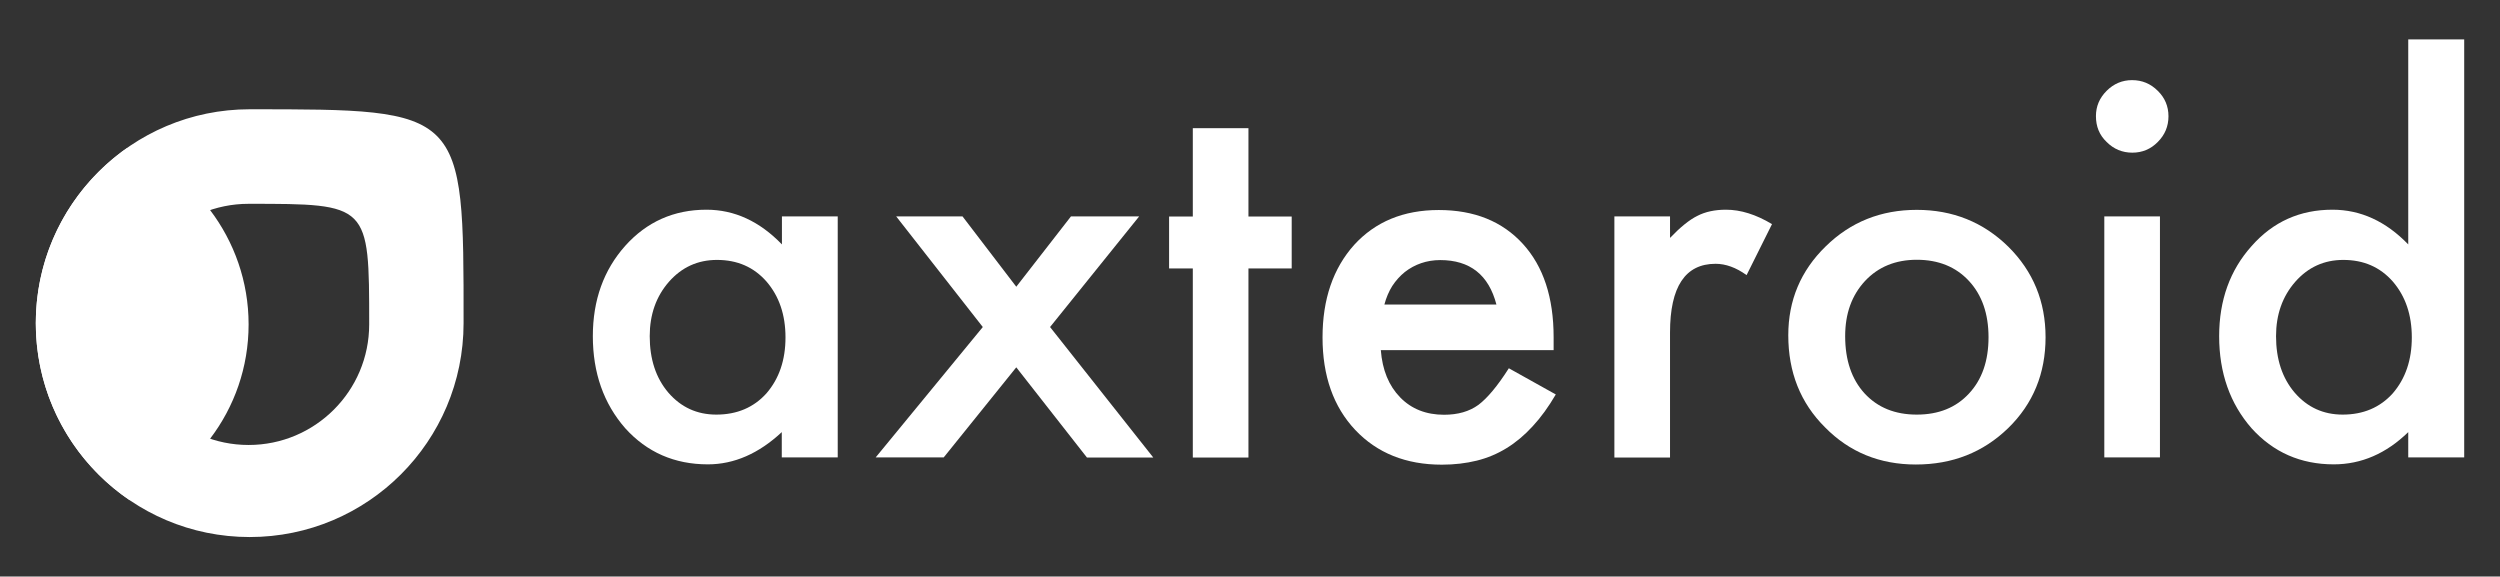 <?xml version="1.0" encoding="utf-8"?>
<!-- Generator: Adobe Illustrator 23.0.4, SVG Export Plug-In . SVG Version: 6.00 Build 0)  -->
<svg version="1.1" id="Capa_1" xmlns="http://www.w3.org/2000/svg" xmlns:xlink="http://www.w3.org/1999/xlink" x="0px" y="0px"
	 viewBox="0 0 1613 372" style="enable-background:new 0 0 1613 372;" xml:space="preserve">
<rect x="0" y="0" width="1613" height="372" fill="#333333" stroke="none"/>
<style type="text/css">
	.st0{fill:#ffffff;}
	.st1{fill:#ffffff;}
	.st2{fill:#ffffff;}
</style>
<g>
	<g>
		<path class="st0" d="M504.4,139.6h36.1v155.5h-36.1v-16.3c-14.8,13.8-30.7,20.8-47.7,20.8c-21.5,0-39.3-7.8-53.3-23.3
			c-13.9-15.9-20.9-35.7-20.9-59.4c0-23.3,7-42.7,20.9-58.3c13.9-15.5,31.4-23.3,52.4-23.3c18.1,0,34.3,7.5,48.7,22.4V139.6z
			 M419.2,216.9c0,14.9,4,27,12,36.4c8.2,9.5,18.5,14.2,31,14.2c13.3,0,24.1-4.6,32.3-13.7c8.2-9.5,12.3-21.5,12.3-36.1
			c0-14.6-4.1-26.6-12.3-36.1c-8.2-9.3-18.8-13.9-31.9-13.9c-12.4,0-22.7,4.7-31,14.1C423.3,191.3,419.2,203,419.2,216.9z"/>
		<path class="st0" d="M634.1,211l-55.9-71.4H621l34.7,45.4l35.3-45.4H735L677.5,211l66.6,84.2h-42.8L655.7,237l-46.8,58.1H565
			L634.1,211z"/>
		<path class="st0" d="M805.5,173.2v122h-35.9v-122h-15.3v-33.5h15.3v-57h35.9v57h27.9v33.5H805.5z"/>
		<path class="st0" d="M1002.4,225.9H890.9c1,12.8,5.1,22.9,12.5,30.5c7.3,7.5,16.8,11.2,28.3,11.2c8.9,0,16.3-2.1,22.2-6.4
			c5.7-4.3,12.3-12.1,19.6-23.6l30.3,16.9c-4.7,8-9.6,14.8-14.9,20.5c-5.2,5.7-10.8,10.4-16.8,14.1c-6,3.7-12.4,6.4-19.3,8.1
			c-6.9,1.7-14.4,2.6-22.5,2.6c-23.2,0-41.8-7.5-55.9-22.4c-14.1-15-21.1-34.9-21.1-59.7c0-24.6,6.8-44.5,20.4-59.7
			c13.7-15,31.9-22.5,54.6-22.5c22.9,0,41,7.3,54.3,21.9c13.2,14.5,19.8,34.5,19.8,60.2L1002.4,225.9z M965.5,196.5
			c-5-19.2-17.1-28.7-36.3-28.7c-4.4,0-8.5,0.7-12.3,2c-3.8,1.3-7.3,3.2-10.5,5.7c-3.1,2.5-5.8,5.5-8.1,9c-2.2,3.5-3.9,7.5-5.1,12
			H965.5z"/>
		<path class="st0" d="M1041.6,139.6h35.9v13.9c6.6-6.9,12.5-11.7,17.6-14.2c5.2-2.7,11.4-4,18.5-4c9.5,0,19.4,3.1,29.7,9.3
			l-16.4,32.9c-6.8-4.9-13.5-7.3-20-7.3c-19.6,0-29.4,14.8-29.4,44.4v80.6h-35.9V139.6z"/>
		<path class="st0" d="M1153.8,216.3c0-22.5,8-41.6,24.1-57.3c16.1-15.8,35.7-23.6,58.8-23.6c23.2,0,42.9,7.9,59.1,23.8
			c16,15.9,24,35.3,24,58.4c0,23.3-8,42.9-24.1,58.6c-16.2,15.7-36,23.5-59.6,23.5c-23.3,0-42.9-8-58.6-24
			C1161.6,259.9,1153.8,240.1,1153.8,216.3z M1190.5,216.9c0,15.5,4.2,27.8,12.5,36.9c8.5,9.2,19.7,13.7,33.7,13.7
			c14.1,0,25.3-4.5,33.7-13.6c8.4-9,12.6-21.1,12.6-36.3c0-15.1-4.2-27.2-12.6-36.3c-8.5-9.2-19.8-13.7-33.7-13.7
			c-13.7,0-24.9,4.6-33.4,13.7C1194.7,190.6,1190.5,202.4,1190.5,216.9z"/>
		<path class="st0" d="M1352.3,74.9c0-6.3,2.3-11.7,6.9-16.3c4.6-4.6,10.1-6.9,16.4-6.9c6.5,0,12,2.3,16.6,6.9
			c4.6,4.5,6.9,10,6.9,16.4c0,6.5-2.3,12-6.9,16.6c-4.5,4.6-10,6.9-16.4,6.9c-6.5,0-12-2.3-16.6-6.9
			C1354.5,87.1,1352.3,81.6,1352.3,74.9z M1393.6,139.6v155.5h-35.9V139.6H1393.6z"/>
		<path class="st0" d="M1553.8,25.4h36.1v269.7h-36.1v-16.3c-14.2,13.8-30.2,20.8-48.1,20.8c-21.3,0-39-7.8-53-23.3
			c-13.9-15.9-20.9-35.7-20.9-59.4c0-23.2,7-42.6,20.9-58.1c13.8-15.7,31.2-23.5,52.2-23.5c18.2,0,34.5,7.5,48.9,22.4V25.4z
			 M1468.5,216.9c0,14.9,4,27,12,36.4c8.2,9.5,18.5,14.2,31,14.2c13.3,0,24.1-4.6,32.3-13.7c8.2-9.5,12.3-21.5,12.3-36.1
			c0-14.6-4.1-26.6-12.3-36.1c-8.2-9.3-18.8-13.9-31.9-13.9c-12.4,0-22.7,4.7-31,14.1C1472.6,191.3,1468.5,203,1468.5,216.9z"/>
	</g>
	<g>
		<path class="st1" d="M161.1,70.5c-76.2,0-138,61.8-138,138c0,76.2,61.8,138,138,138s138-61.8,138-138
			C299.2,70.5,299.2,70.5,161.1,70.5z M160.4,287.1c-43,0-77.8-34.8-77.8-77.8c0-43,34.8-77.8,77.8-77.8c77.8,0,77.8,0,77.8,77.8
			C238.2,252.3,203.3,287.1,160.4,287.1z"/>
		<g>
			<path class="st2" d="M135.6,135.6c-13.6-17.9-32.1-32-53.5-40.2c-35.7,25-59,66.3-59,113.1c0,47.4,23.9,89.3,60.4,114.1
				c20.8-8.3,38.8-22.1,52.1-39.6c15.6-20.5,24.8-46,24.8-73.7S151.1,156.1,135.6,135.6z"/>
		</g>
	</g>
</g>
</svg>
